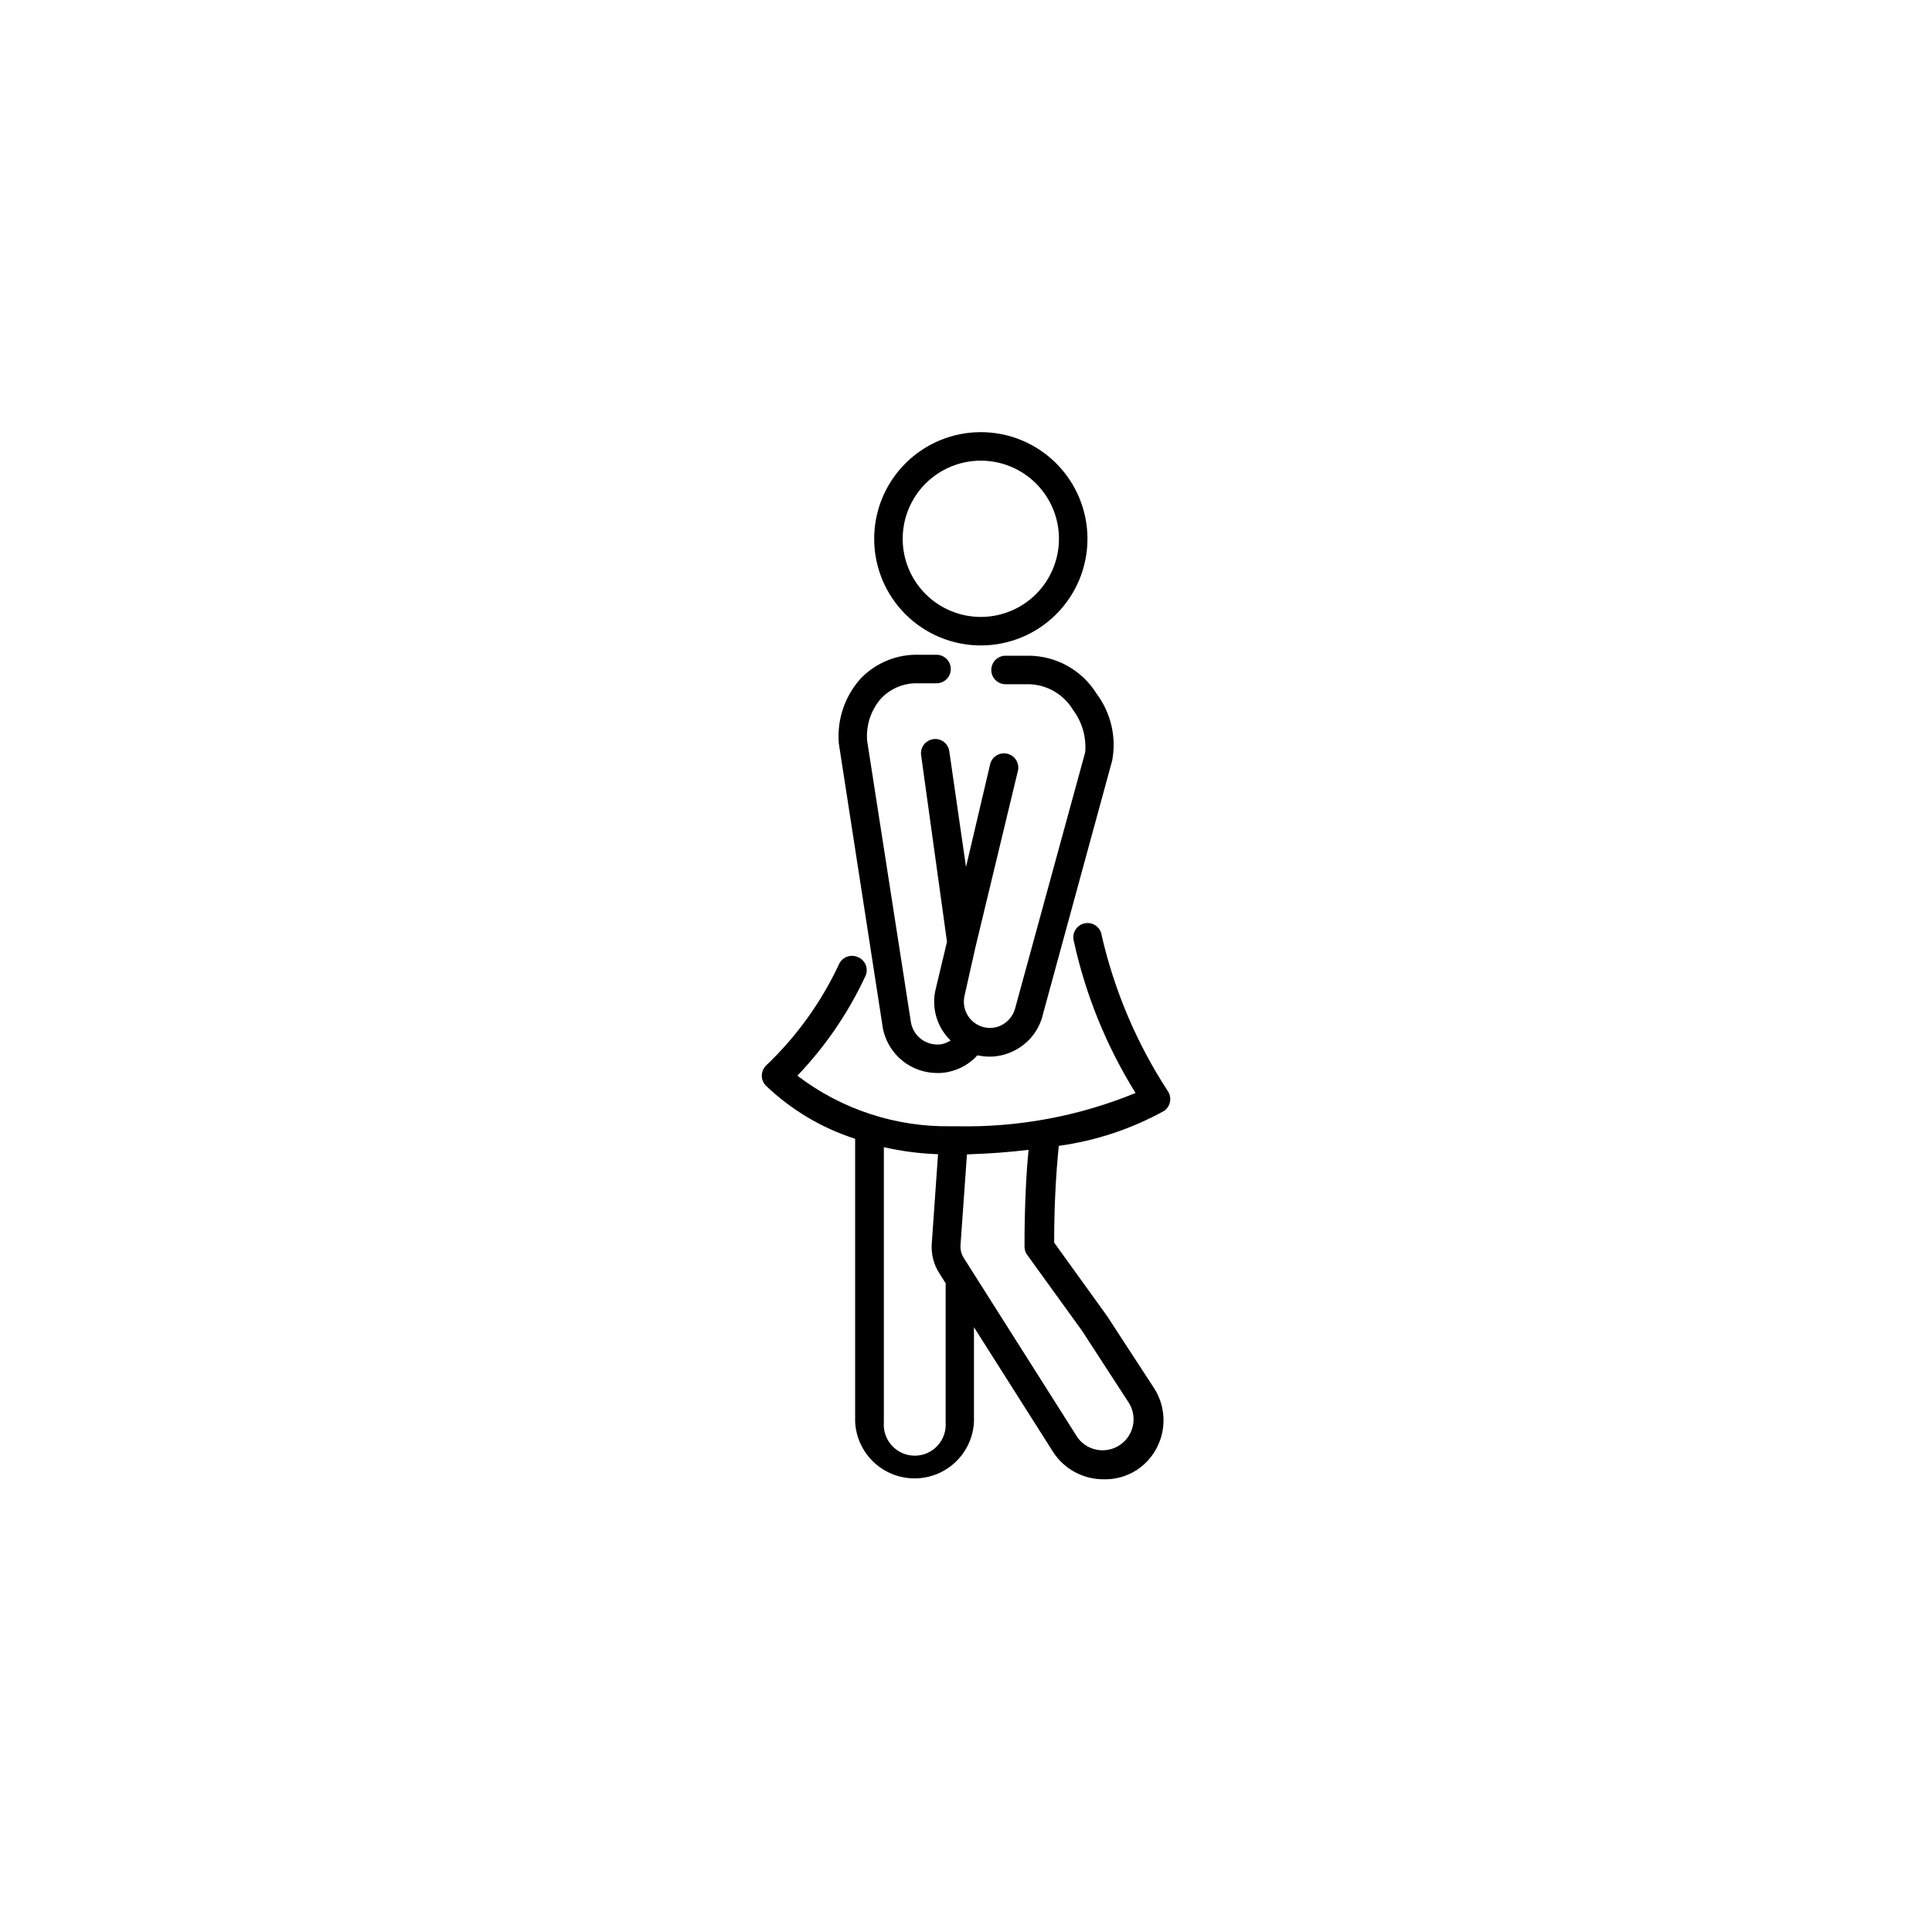 <?xml version="1.0" encoding="UTF-8"?>
<!-- Uploaded to: SVG Repo, www.svgrepo.com, Generator: SVG Repo Mixer Tools -->
<svg fill="#000000" width="800px" height="800px" version="1.1" viewBox="144 144 512 512" xmlns="http://www.w3.org/2000/svg">
 <g>
  <path d="m403.93 315.05c7.496 0 14.684-2.977 19.984-8.277 5.301-5.301 8.277-12.488 8.277-19.984 0-7.496-2.977-14.684-8.277-19.984-5.301-5.301-12.488-8.281-19.984-8.281-7.496 0-14.688 2.981-19.988 8.281-5.301 5.301-8.277 12.488-8.277 19.984 0 7.496 2.977 14.684 8.277 19.984 5.301 5.301 12.492 8.277 19.988 8.277zm0-48.969c5.492 0 10.758 2.18 14.641 6.066 3.883 3.883 6.066 9.148 6.066 14.641 0 5.492-2.184 10.758-6.066 14.641-3.883 3.883-9.148 6.066-14.641 6.066-5.492 0-10.762-2.184-14.645-6.066-3.883-3.883-6.062-9.148-6.062-14.641 0-5.492 2.18-10.758 6.062-14.641 3.883-3.887 9.152-6.066 14.645-6.066z"/>
  <path d="m453.45 433.1c-8.203-12.586-14.121-26.52-17.484-41.16-0.121-1.039-0.672-1.98-1.52-2.602-0.844-0.617-1.91-0.855-2.938-0.66-1.027 0.195-1.93 0.809-2.488 1.695-0.559 0.887-0.727 1.965-0.457 2.977 3.113 14.273 8.652 27.902 16.371 40.305-15.047 6.168-31.199 9.168-47.457 8.816h-1.262c-14.754 0.27-29.172-4.453-40.906-13.402 7.418-7.75 13.512-16.668 18.035-26.398 0.434-0.93 0.461-2 0.078-2.953-0.379-0.953-1.137-1.707-2.094-2.086-0.934-0.414-1.996-0.438-2.945-0.059-0.949 0.383-1.703 1.129-2.094 2.074-4.688 10-11.195 19.039-19.195 26.652-0.723 0.688-1.156 1.625-1.207 2.621-0.035 1.004 0.328 1.98 1.008 2.719 6.731 6.461 14.848 11.301 23.727 14.156v75.121c0.309 5.41 3.375 10.289 8.121 12.91 4.746 2.621 10.504 2.621 15.25 0 4.746-2.621 7.812-7.5 8.117-12.91v-25.191l21.059 33.199c2.945 4.445 7.922 7.113 13.254 7.106 3.16 0.094 6.273-0.785 8.914-2.519 3.469-2.316 5.875-5.914 6.695-10.004 0.824-4.086-0.008-8.332-2.312-11.812l-12.344-18.941-14.008-19.445h0.004c-0.027-8.566 0.375-17.125 1.211-25.645 9.832-1.34 19.332-4.504 28.012-9.32 1.645-1.234 2.023-3.547 0.855-5.242zm-58.844 87.816c0.176 2.281-0.605 4.535-2.16 6.215-1.555 1.684-3.738 2.641-6.027 2.641s-4.477-0.957-6.031-2.641c-1.555-1.68-2.336-3.934-2.156-6.215v-72.902c4.715 1.074 9.523 1.699 14.359 1.863l-1.664 23.73c-0.191 2.731 0.496 5.449 1.965 7.758l1.715 2.719zm20.906-46.453c0.004 0.785 0.27 1.551 0.758 2.168l14.559 20.152 12.395 19.094c2.266 3.746 1.195 8.613-2.438 11.062-3.629 2.449-8.543 1.613-11.168-1.895l-30.23-47.711h0.004c-0.605-0.961-0.902-2.086-0.855-3.223l1.715-24.184c5.981-0.203 11.418-0.605 16.324-1.211-1.164 11.742-1.062 25.09-1.062 25.746z"/>
  <path d="m392.34 428.36c0.949 0.016 1.895-0.07 2.82-0.254 3.031-0.59 5.789-2.144 7.859-4.434 1.062 0.219 2.144 0.336 3.227 0.355 2.769-0.016 5.481-0.82 7.809-2.32 3.223-2.027 5.504-5.254 6.348-8.965l18.34-67.207v-0.004c1.16-6.211-0.34-12.625-4.133-17.684-3.828-6.188-10.555-9.988-17.836-10.074h-6.297c-2.086 0-3.777 1.691-3.777 3.777 0 2.086 1.691 3.777 3.777 3.777h6.297c4.769 0.148 9.137 2.711 11.59 6.805 2.414 3.223 3.562 7.219 3.223 11.234l-18.488 67.559c-0.41 1.836-1.535 3.434-3.125 4.434-1.492 0.953-3.305 1.277-5.035 0.91-1.816-0.387-3.402-1.484-4.406-3.043-1.004-1.562-1.34-3.461-0.938-5.273l2.922-12.996 11.234-46.652h0.004c0.484-2.031-0.766-4.074-2.797-4.559-2.031-0.488-4.074 0.762-4.559 2.793l-6.398 27.207-4.434-30.684c-0.137-0.992-0.668-1.891-1.477-2.484-0.805-0.598-1.816-0.848-2.809-0.688-2.055 0.309-3.473 2.223-3.172 4.281l6.852 49.426-3.023 12.645c-0.879 3.769-0.188 7.734 1.914 10.984 0.594 0.914 1.285 1.758 2.066 2.516-0.699 0.445-1.465 0.766-2.266 0.961-3.805 0.676-7.453-1.809-8.215-5.594l-11.637-74.816c-0.336-4.121 1.027-8.199 3.777-11.285 2.293-2.383 5.414-3.789 8.715-3.93h5.898c2.086 0 3.777-1.691 3.777-3.777 0-2.09-1.691-3.781-3.777-3.781h-5.996c-5.344 0.188-10.402 2.445-14.109 6.301-4.215 4.684-6.309 10.898-5.793 17.18l11.688 75.57c0.664 3.32 2.457 6.309 5.074 8.457 2.617 2.152 5.898 3.328 9.285 3.332z"/>
 </g>
</svg>